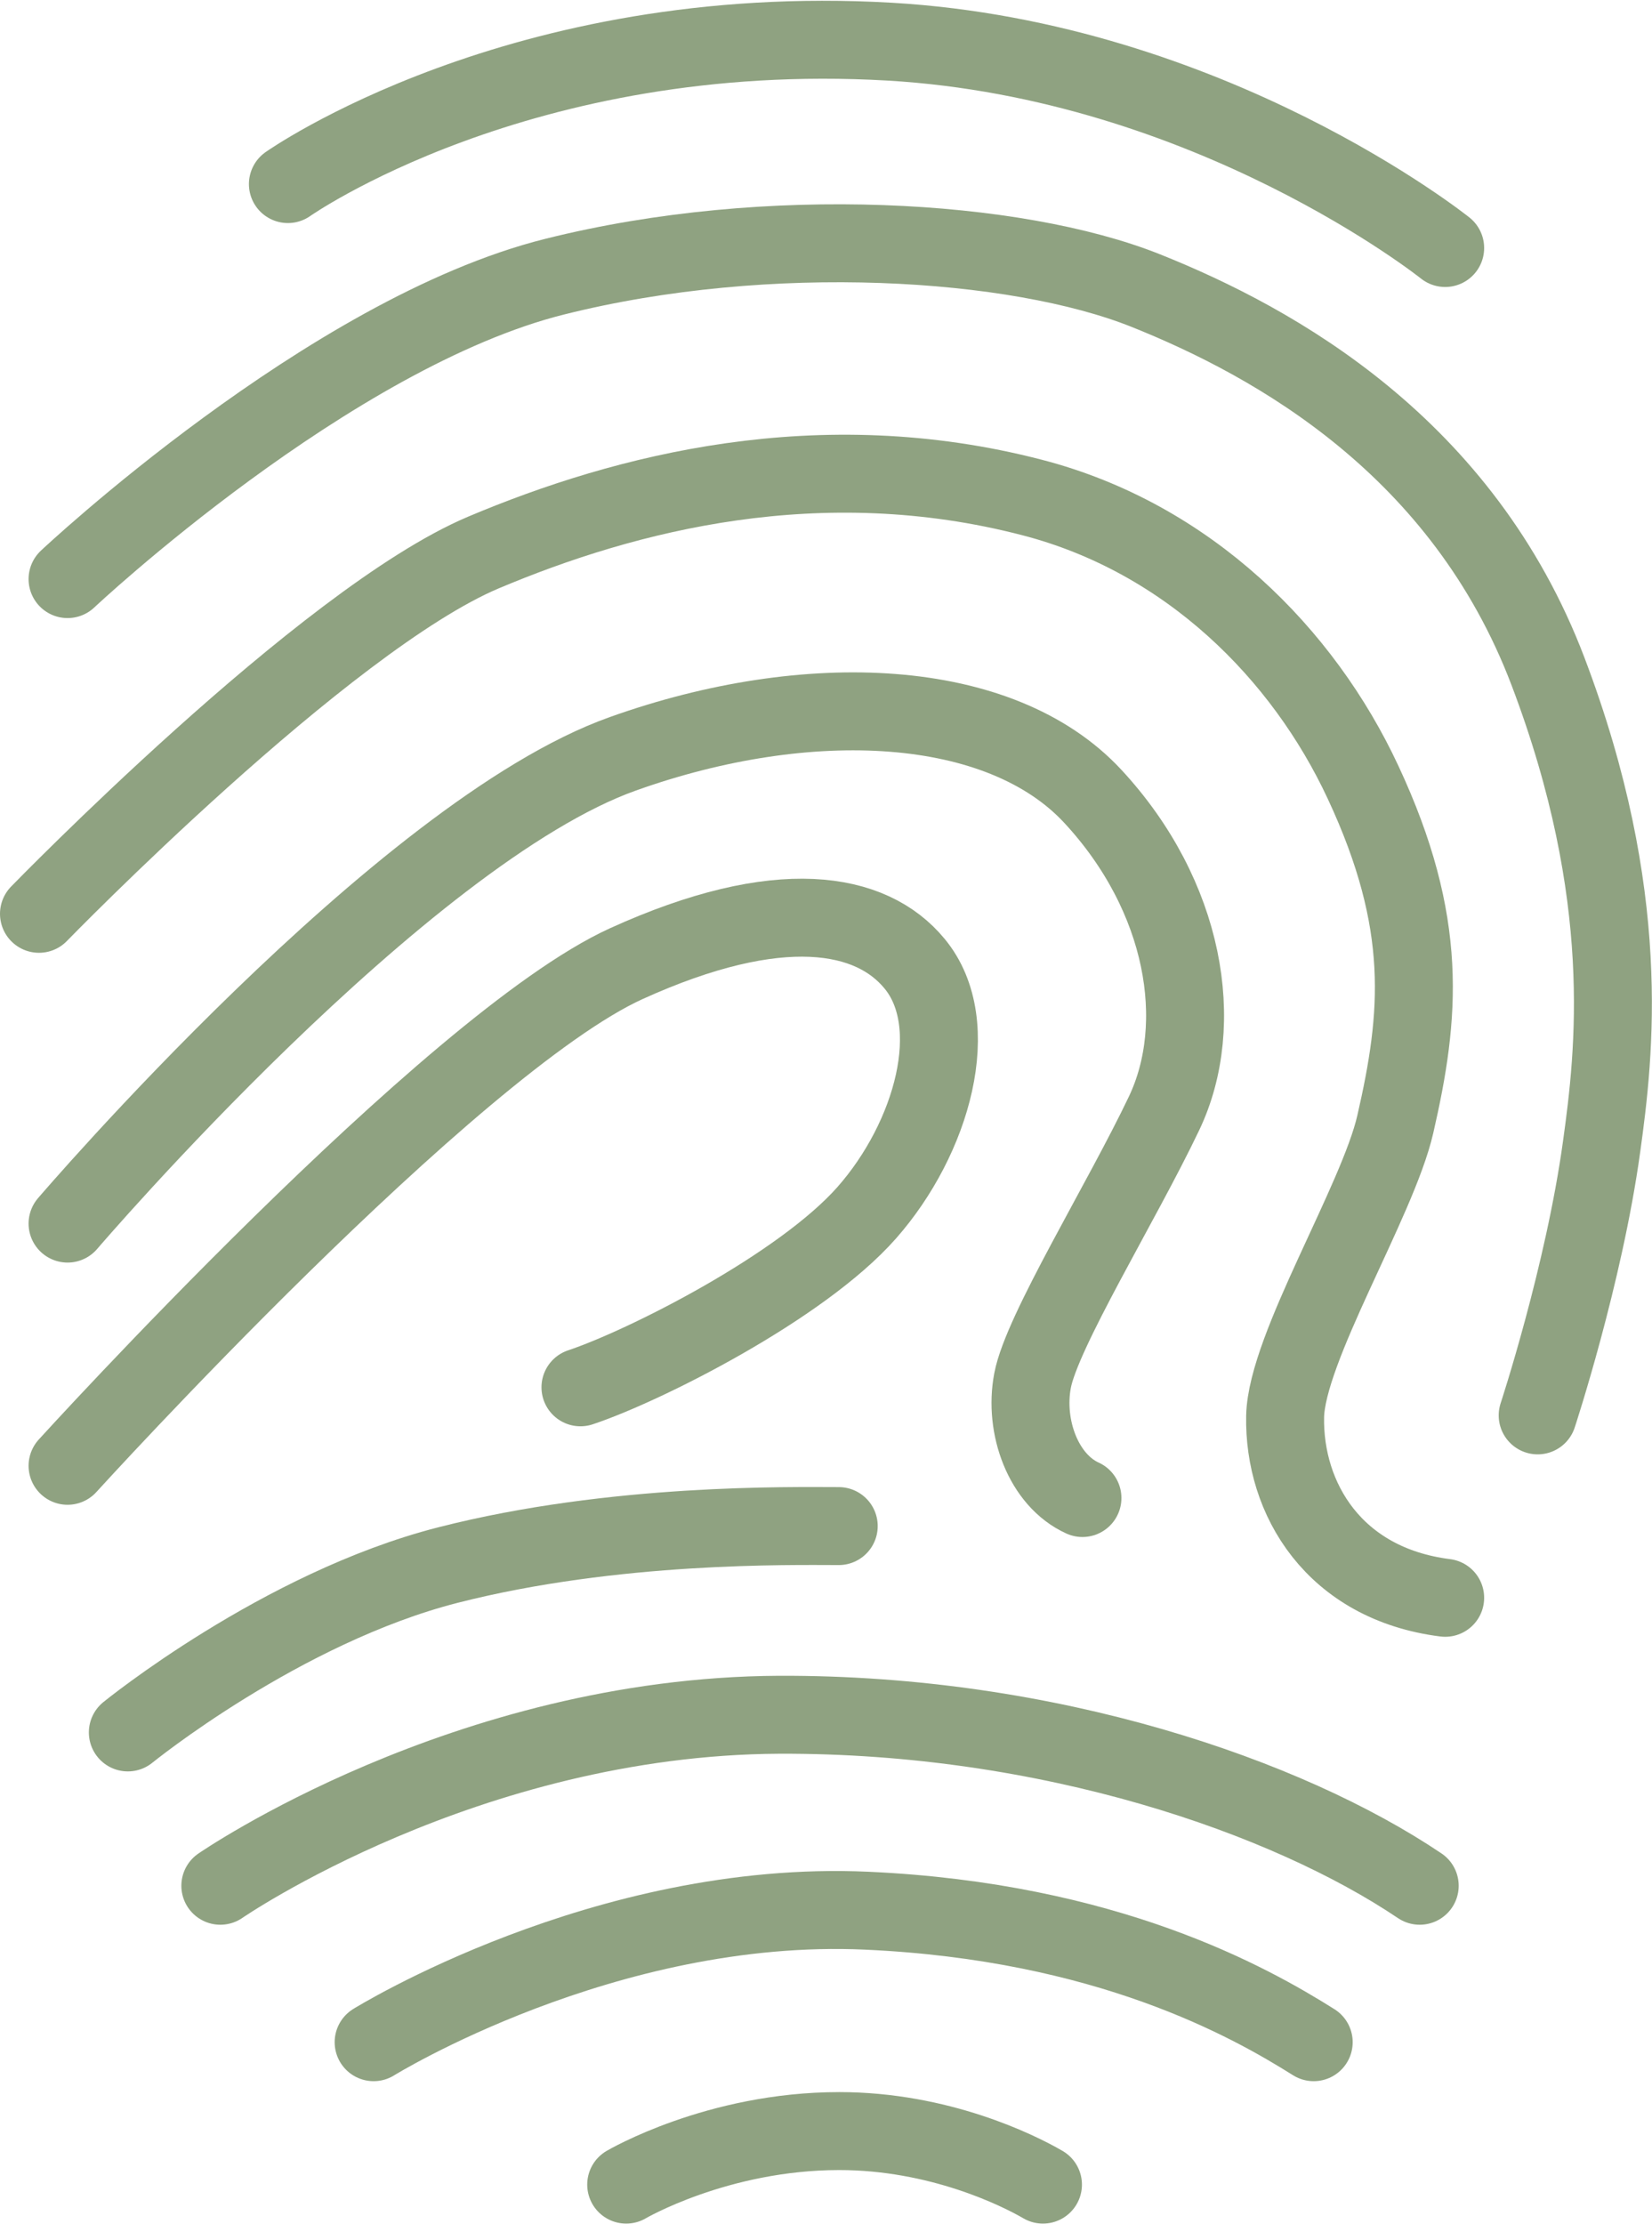 <?xml version="1.0" encoding="UTF-8"?><svg id="Ebene_1" xmlns="http://www.w3.org/2000/svg" width="11.21mm" height="15.09mm" viewBox="0 0 31.79 42.77"><defs><style>.cls-1{fill:none;stroke:#8fa281;stroke-linecap:round;stroke-linejoin:round;stroke-width:1.5px;}</style></defs><path class="cls-1" d="M5.54,3.53S10,.38,17.12,.79c6.18,.36,10.69,3.97,10.69,3.97"/><path class="cls-1" d="M1.3,11.13S6.34,6.39,10.68,5.31c4.11-1.03,8.87-.73,11.37,.27s6.1,3.01,7.74,7.33,1.28,7.34,1.03,9.14c-.34,2.47-1.23,5.17-1.23,5.17"/><path class="cls-1" d="M.75,17.57s5.5-5.66,8.55-6.95c2.75-1.16,6.48-2.12,10.56-1.06,3.01,.78,5.22,3.01,6.37,5.48,1.27,2.72,1.1,4.49,.62,6.58-.34,1.48-2.09,4.3-2.12,5.62-.03,1.58,.94,3.22,3.08,3.49"/><path class="cls-1" d="M1.3,23.53s6.44-7.53,10.69-9.04c3.56-1.27,7.26-1.1,9.04,.82s2.19,4.38,1.37,6.1-2.35,4.19-2.53,5.14c-.17,.89,.21,1.92,.96,2.26"/><path class="cls-1" d="M1.3,28.19s7.39-8.13,10.75-9.66c2.95-1.34,4.72-1.01,5.55,0,.96,1.16,.34,3.36-.92,4.79s-4.28,2.95-5.51,3.36"/><path class="cls-1" d="M2.46,33.32s2.95-2.4,6.16-3.22,6.61-.75,7.52-.75"/><path class="cls-1" d="M4.24,36.27s4.72-3.26,10.75-3.29c5.21-.02,9.79,1.58,12.33,3.29"/><path class="cls-1" d="M7.19,39.28s4.45-2.76,9.49-2.53c4.62,.21,7.36,1.75,8.6,2.53"/><path class="cls-1" d="M12.05,42.02s1.75-1.03,4.1-1.03c1.92,0,3.44,.75,3.92,1.03"/></svg>
